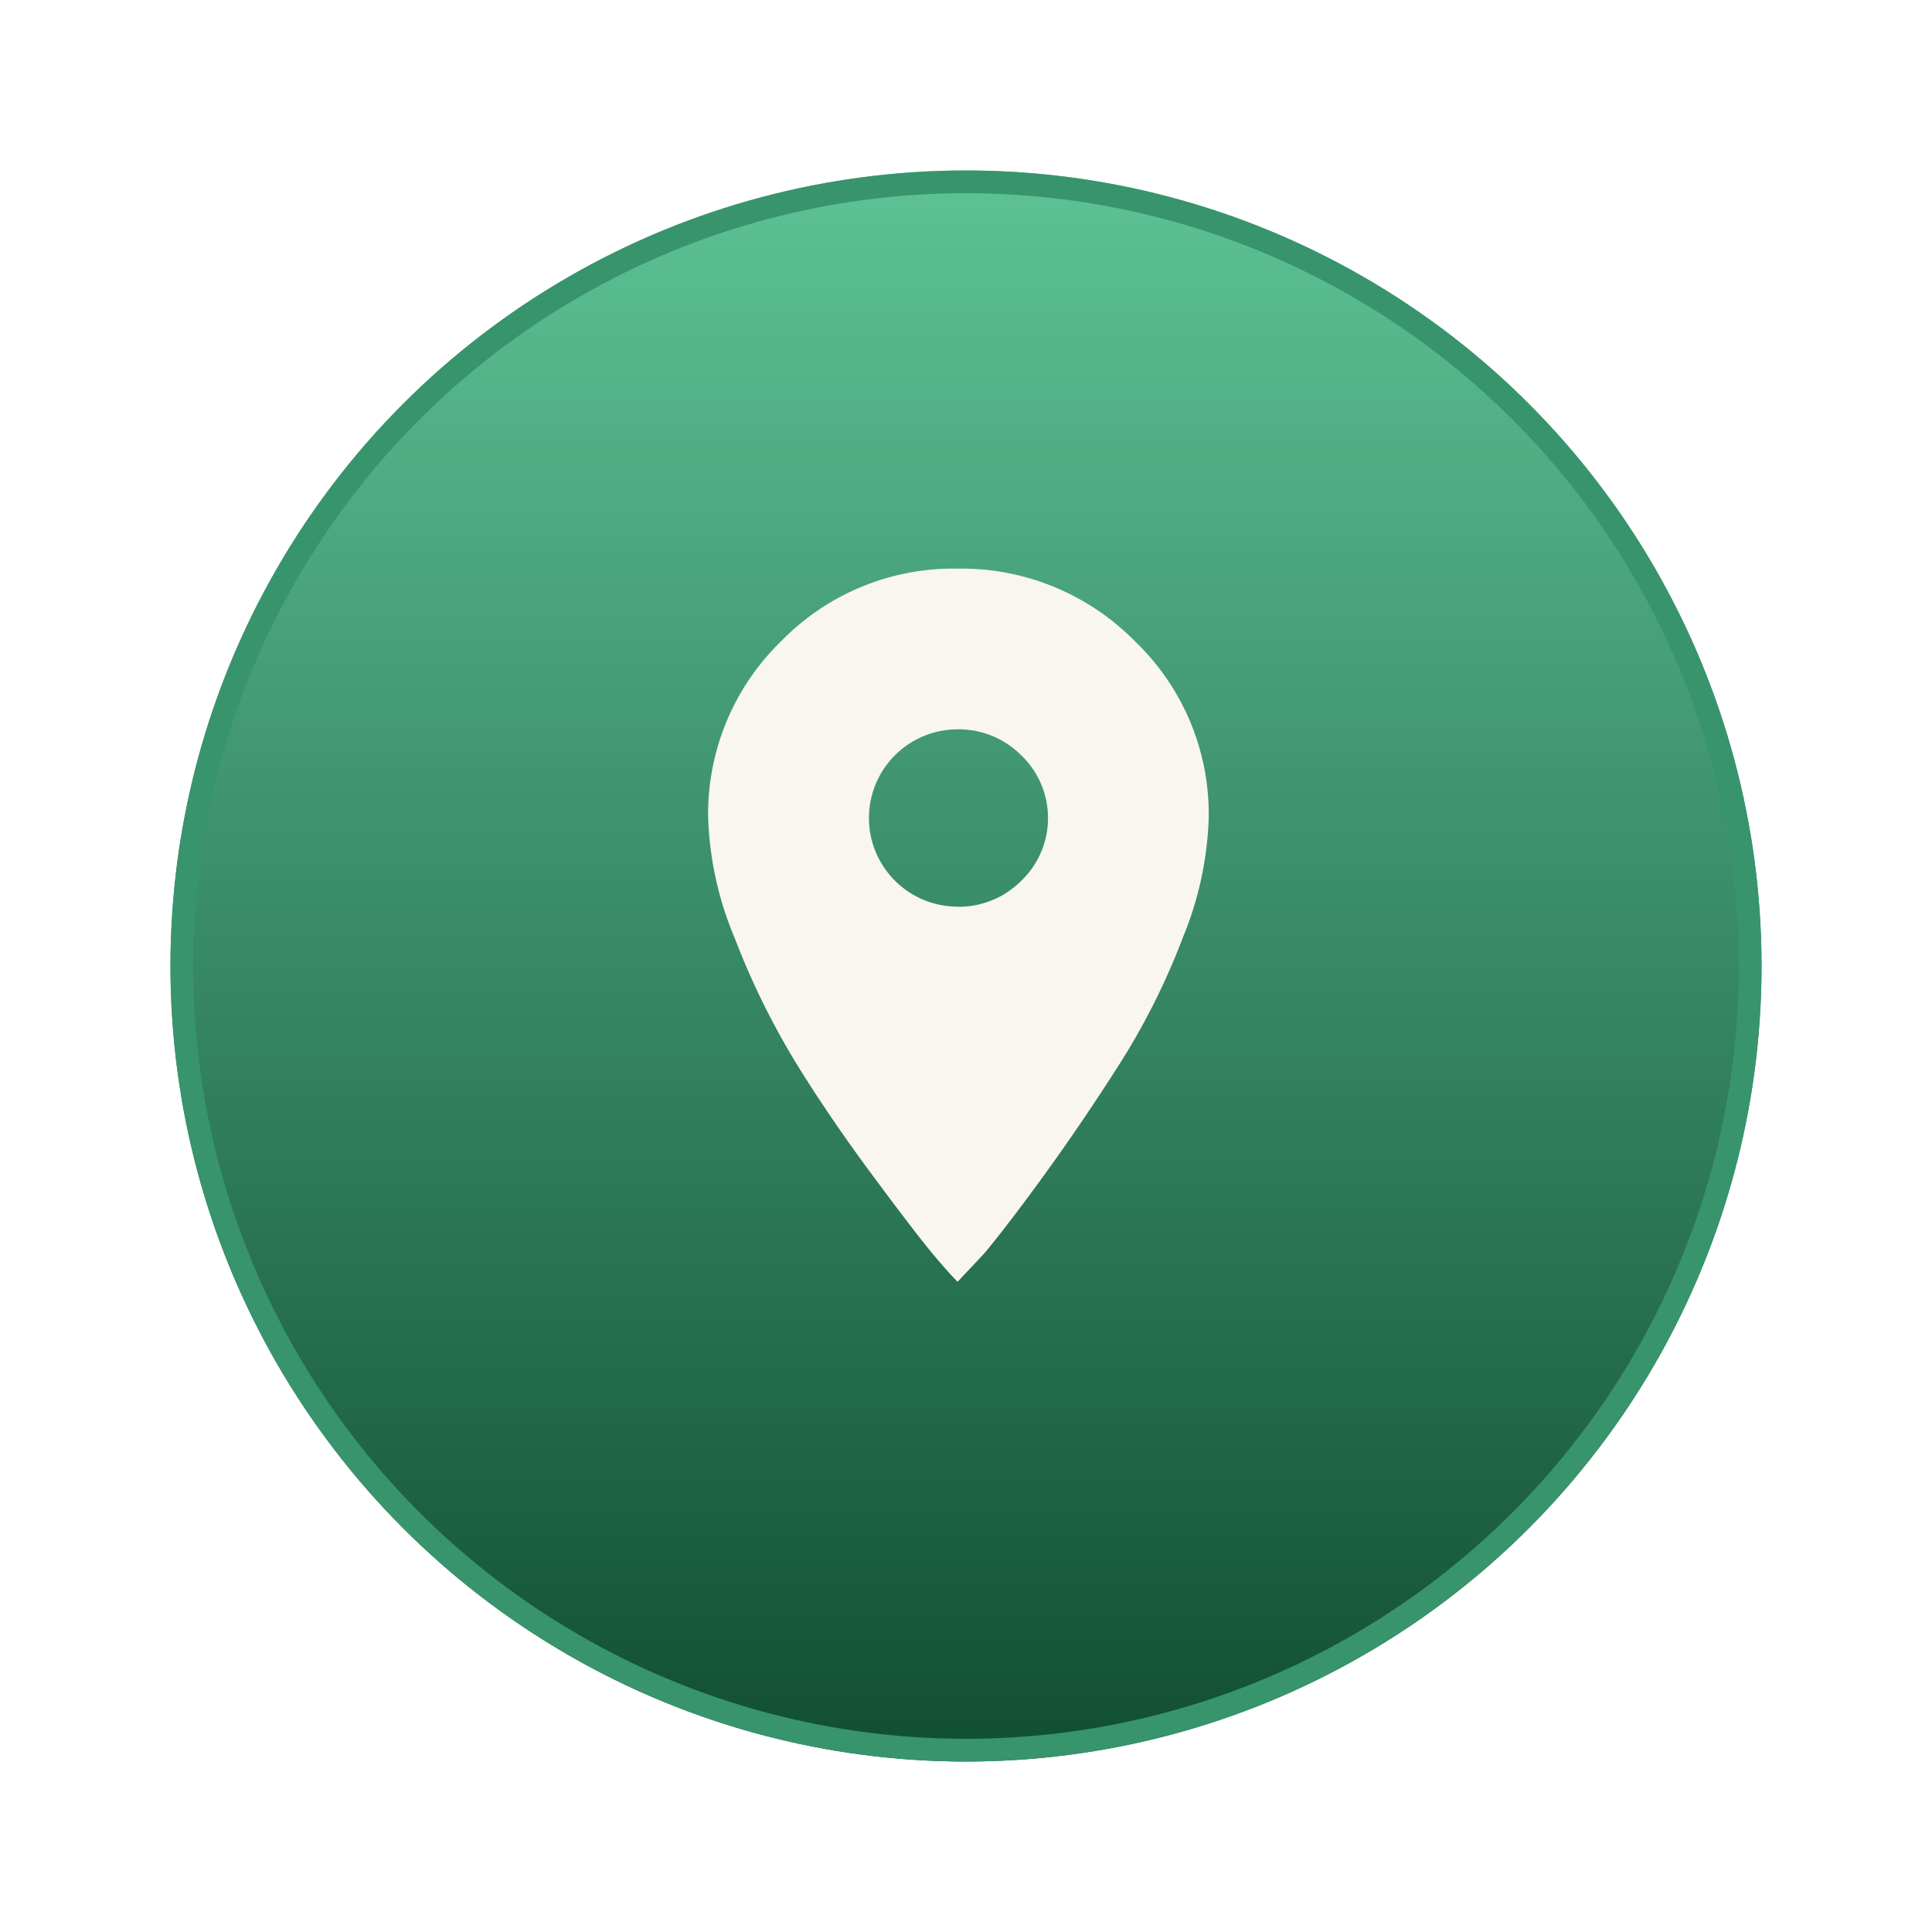 <svg xmlns="http://www.w3.org/2000/svg" xmlns:xlink="http://www.w3.org/1999/xlink" width="85" height="85" viewBox="0 0 85 85">
  <defs>
    <linearGradient id="linear-gradient" x1="0.5" x2="0.5" y2="1" gradientUnits="objectBoundingBox">
      <stop offset="0" stop-color="#5dc296"/>
      <stop offset="1" stop-color="#114e34"/>
    </linearGradient>
    <filter id="Ellipse_57" x="0" y="0" width="85" height="85" filterUnits="userSpaceOnUse">
      <feOffset dy="2" input="SourceAlpha"/>
      <feGaussianBlur stdDeviation="2.5" result="blur"/>
      <feFlood flood-opacity="0.161"/>
      <feComposite operator="in" in2="blur"/>
      <feComposite in="SourceGraphic"/>
    </filter>
  </defs>
  <g id="calling" transform="translate(7.5 5.5)">
    <g transform="matrix(1, 0, 0, 1, -7.5, -5.5)" filter="url(#Ellipse_57)">
      <g id="Ellipse_57-2" data-name="Ellipse 57" transform="translate(7.5 5.5)" stroke="#38946c" stroke-width="1" fill="url(#linear-gradient)">
        <circle cx="35" cy="35" r="35" stroke="none"/>
        <circle cx="35" cy="35" r="34.5" fill="none"/>
      </g>
    </g>
    <path id="pin" d="M10.974.25a10.7,10.7,0,0,1,7.807,3.2,10.525,10.525,0,0,1,3.241,7.77A15.014,15.014,0,0,1,20.88,16.49a30.57,30.57,0,0,1-2.762,5.524Q16.5,24.555,14.877,26.8t-2.725,3.572l-1.178,1.252Q10.532,31.184,9.8,30.3T7.182,26.875Q5.3,24.334,3.83,21.941a33.658,33.658,0,0,1-2.652-5.414A14.885,14.885,0,0,1,0,11.224a10.581,10.581,0,0,1,3.2-7.77A10.581,10.581,0,0,1,10.974.25Zm0,14.877a3.886,3.886,0,0,0,2.8-1.142,3.826,3.826,0,0,0,0-5.524,3.879,3.879,0,0,0-2.8-1.141,3.9,3.9,0,0,0-3.9,3.9,3.9,3.9,0,0,0,3.9,3.9Z" transform="translate(23.656 19.268)" fill="#f9f6f2"/>
  </g>
</svg>
